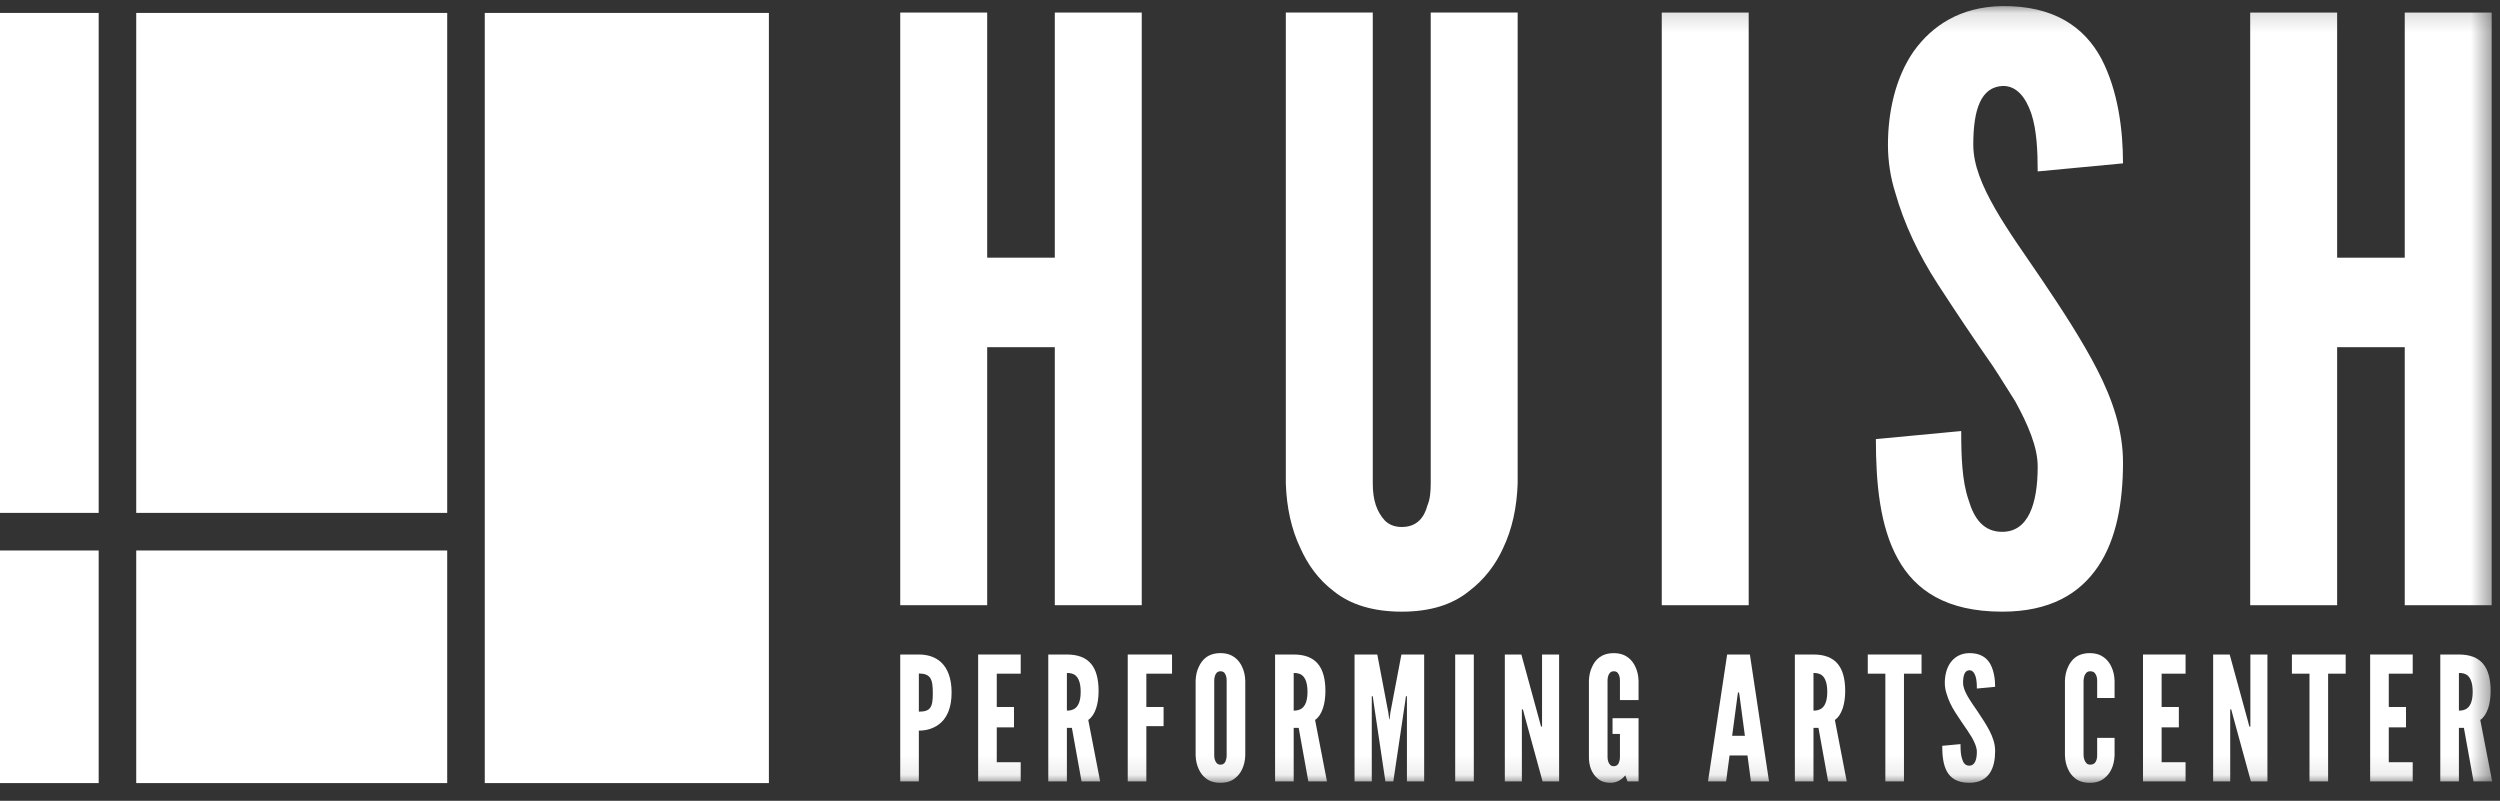 <?xml version="1.0" encoding="UTF-8"?>
<svg width="128px" height="41px" viewBox="0 0 128 41" version="1.1" xmlns="http://www.w3.org/2000/svg" xmlns:xlink="http://www.w3.org/1999/xlink">
    <rect x="0" y="0" width="128" height="41" fill="#333333" stroke="none"/>
    <!-- Generator: Sketch 53.2 (72643) - https://sketchapp.com -->
    <title>Group 34</title>
    <desc>Created with Sketch.</desc>
    <defs>
        <polygon id="path-1" points="0 39.918 127.599 39.918 127.599 0.136 0 0.136"></polygon>
    </defs>
    <g id="Home" stroke="none" stroke-width="1" fill="none" fill-rule="evenodd">
        <g id="Desktop-" transform="translate(-150, -10)">
            <g id="nav-bar-transparent" transform="translate(150, 10)">
                <g id="nav-bar">
                    <g id="Group-34">
                        <polygon id="Fill-1" fill="#FFFFFF" points="6.975 40.094 22.897 40.094 22.897 28.185 6.975 28.185"></polygon>
                        <polygon id="Fill-2" fill="#FFFFFF" points="6.975 26.26 22.897 26.26 22.897 0.662 6.975 0.662"></polygon>
                        <polygon id="Fill-3" fill="#FFFFFF" points="0 40.094 5.052 40.094 5.052 28.185 0 28.185"></polygon>
                        <polygon id="Fill-4" fill="#FFFFFF" points="0 26.26 5.052 26.26 5.052 0.662 0 0.662"></polygon>
                        <polygon id="Fill-5" fill="#FFFFFF" points="24.82 40.094 39.367 40.094 39.367 0.662 24.82 0.662"></polygon>
                        <polygon id="Fill-6" fill="#FFFFFF" points="54.006 17.776 50.544 17.776 50.544 30.986 46.092 30.986 46.092 0.643 50.544 0.643 50.544 13.193 54.006 13.193 54.006 0.643 58.457 0.643 58.457 30.986 54.006 30.986"></polygon>
                        <g id="Group-33" transform="translate(0, 0.176)">
                            <path d="M77.704,0.467 L77.704,24.577 C77.663,25.816 77.416,26.93 76.963,27.88 C76.592,28.706 76.014,29.49 75.19,30.109 C74.366,30.77 73.253,31.141 71.77,31.141 C70.286,31.141 69.132,30.77 68.307,30.109 C67.483,29.49 66.947,28.706 66.576,27.88 C66.123,26.93 65.875,25.816 65.834,24.577 L65.834,0.467 L70.286,0.467 L70.286,24.577 C70.286,25.444 70.492,26.022 70.904,26.476 C71.11,26.683 71.398,26.806 71.77,26.806 C72.553,26.806 72.924,26.311 73.088,25.692 C73.212,25.403 73.253,25.031 73.253,24.577 L73.253,0.467 L77.704,0.467 Z" id="Fill-7" fill="#FFFFFF"></path>
                            <mask id="mask-2" fill="white">
                                <use xlink:href="#path-1"></use>
                            </mask>
                            <g id="Clip-10"></g>
                            <polygon id="Fill-9" fill="#FFFFFF" mask="url(#mask-2)" points="85.082 30.811 89.533 30.811 89.533 0.467 85.082 0.467"></polygon>
                            <path d="M104.33,8.601 C104.33,7.609 104.288,6.495 104,5.628 C103.711,4.802 103.258,4.224 102.557,4.224 C101.403,4.266 101.032,5.463 101.032,7.238 C101.032,8.27 101.486,9.343 102.145,10.499 C102.805,11.655 103.67,12.853 104.536,14.132 C105.566,15.66 106.596,17.229 107.38,18.756 C108.163,20.284 108.698,21.852 108.698,23.504 C108.698,25.527 108.369,27.425 107.421,28.829 C106.473,30.233 104.948,31.141 102.516,31.141 C99.672,31.141 98.065,30.068 97.158,28.416 C96.251,26.765 96.045,24.577 96.045,22.306 L100.414,21.893 C100.414,23.174 100.455,24.453 100.785,25.403 C101.073,26.394 101.568,27.054 102.516,27.054 C103.835,27.054 104.33,25.65 104.33,23.71 C104.33,22.719 103.835,21.563 103.176,20.366 C102.805,19.788 102.433,19.169 102.022,18.55 C101.156,17.311 100.208,15.907 99.219,14.38 C98.23,12.853 97.488,11.284 97.034,9.674 C96.787,8.889 96.663,8.063 96.663,7.238 C96.663,5.587 97.034,3.812 97.982,2.449 C98.93,1.128 100.373,0.178 102.475,0.137 C105.154,0.096 106.72,1.211 107.586,2.82 C108.451,4.472 108.698,6.495 108.698,8.188 L104.33,8.601 Z" id="Fill-11" fill="#FFFFFF" mask="url(#mask-2)"></path>
                            <polygon id="Fill-12" fill="#FFFFFF" mask="url(#mask-2)" points="123.123 17.6 119.661 17.6 119.661 30.811 115.21 30.811 115.21 0.467 119.661 0.467 119.661 13.018 123.123 13.018 123.123 0.467 127.574 0.467 127.574 30.811 123.123 30.811"></polygon>
                            <path d="M47.045,36.261 C47.337,36.261 47.522,36.208 47.627,36.057 C47.733,35.916 47.76,35.677 47.76,35.315 C47.76,34.953 47.733,34.696 47.627,34.537 C47.522,34.378 47.337,34.307 47.045,34.307 L47.045,36.261 Z M46.092,33.335 L47.045,33.335 C47.46,33.335 47.875,33.441 48.193,33.742 C48.51,34.042 48.722,34.537 48.722,35.28 C48.722,36.022 48.51,36.508 48.193,36.809 C47.875,37.109 47.46,37.232 47.045,37.232 L47.045,39.831 L46.092,39.831 L46.092,33.335 Z" id="Fill-13" fill="#FFFFFF" mask="url(#mask-2)"></path>
                            <polygon id="Fill-14" fill="#FFFFFF" mask="url(#mask-2)" points="50.081 33.335 52.26 33.335 52.26 34.316 51.034 34.316 51.034 36.022 51.916 36.022 51.916 37.065 51.034 37.065 51.034 38.85 52.26 38.85 52.26 39.831 50.081 39.831"></polygon>
                            <path d="M54.625,36.208 C54.757,36.208 54.934,36.19 55.075,36.066 C55.216,35.942 55.331,35.704 55.331,35.244 C55.331,34.785 55.216,34.537 55.075,34.414 C54.934,34.29 54.757,34.281 54.625,34.281 L54.625,36.208 Z M55.375,39.831 L54.881,37.092 L54.625,37.092 L54.625,39.831 L53.672,39.831 L53.672,33.335 L54.625,33.335 C55.763,33.335 56.248,33.98 56.248,35.209 C56.248,35.854 56.081,36.437 55.719,36.685 L56.328,39.831 L55.375,39.831 Z" id="Fill-15" fill="#FFFFFF" mask="url(#mask-2)"></path>
                            <polygon id="Fill-16" fill="#FFFFFF" mask="url(#mask-2)" points="60.008 34.316 58.693 34.316 58.693 36.022 59.575 36.022 59.575 37.003 58.693 37.003 58.693 39.831 57.74 39.831 57.74 33.335 60.008 33.335"></polygon>
                            <path d="M62.805,34.67 C62.805,34.493 62.77,34.369 62.682,34.263 C62.637,34.219 62.567,34.193 62.487,34.193 C62.32,34.193 62.24,34.316 62.205,34.431 C62.179,34.502 62.169,34.582 62.169,34.67 L62.169,38.497 C62.169,38.682 62.214,38.806 62.302,38.903 C62.346,38.947 62.408,38.974 62.487,38.974 C62.655,38.974 62.734,38.868 62.77,38.735 C62.796,38.673 62.805,38.594 62.805,38.497 L62.805,34.67 Z M63.758,38.497 C63.749,38.762 63.696,39 63.599,39.204 C63.52,39.38 63.396,39.548 63.219,39.68 C63.043,39.822 62.805,39.902 62.487,39.902 C62.169,39.902 61.923,39.822 61.746,39.68 C61.57,39.548 61.455,39.38 61.376,39.204 C61.278,39 61.225,38.762 61.216,38.497 L61.216,34.67 C61.225,34.414 61.278,34.175 61.376,33.972 C61.455,33.795 61.57,33.618 61.746,33.486 C61.923,33.353 62.169,33.264 62.487,33.264 C62.805,33.264 63.043,33.353 63.219,33.486 C63.396,33.618 63.52,33.795 63.599,33.972 C63.696,34.175 63.749,34.414 63.758,34.67 L63.758,38.497 Z" id="Fill-17" fill="#FFFFFF" mask="url(#mask-2)"></path>
                            <path d="M66.237,36.208 C66.37,36.208 66.546,36.19 66.687,36.066 C66.829,35.942 66.944,35.704 66.944,35.244 C66.944,34.785 66.829,34.537 66.687,34.414 C66.546,34.29 66.37,34.281 66.237,34.281 L66.237,36.208 Z M66.987,39.831 L66.493,37.092 L66.237,37.092 L66.237,39.831 L65.284,39.831 L65.284,33.335 L66.237,33.335 C67.376,33.335 67.861,33.98 67.861,35.209 C67.861,35.854 67.693,36.437 67.332,36.685 L67.941,39.831 L66.987,39.831 Z" id="Fill-18" fill="#FFFFFF" mask="url(#mask-2)"></path>
                            <polygon id="Fill-19" fill="#FFFFFF" mask="url(#mask-2)" points="70.932 39.831 70.323 35.748 70.288 35.474 70.235 35.474 70.235 39.831 69.353 39.831 69.353 33.335 70.517 33.335 71.082 36.305 71.126 36.65 71.144 36.65 71.188 36.305 71.752 33.335 72.917 33.335 72.917 39.831 72.035 39.831 72.035 35.474 71.982 35.474 71.946 35.748 71.338 39.831"></polygon>
                            <polygon id="Fill-20" fill="#FFFFFF" mask="url(#mask-2)" points="74.506 39.831 75.459 39.831 75.459 33.335 74.506 33.335"></polygon>
                            <polygon id="Fill-21" fill="#FFFFFF" mask="url(#mask-2)" points="78.053 36.446 77.973 36.146 77.92 36.146 77.92 39.831 77.047 39.831 77.047 33.335 77.894 33.335 78.82 36.72 78.9 37.021 78.953 37.021 78.953 33.335 79.826 33.335 79.826 39.831 78.979 39.831"></polygon>
                            <path d="M82.941,35.668 L82.941,34.67 C82.941,34.493 82.906,34.369 82.818,34.263 C82.774,34.219 82.703,34.193 82.623,34.193 C82.456,34.193 82.377,34.316 82.341,34.431 C82.315,34.502 82.306,34.582 82.306,34.67 L82.306,38.576 C82.306,38.762 82.35,38.885 82.438,38.983 C82.482,39.027 82.544,39.053 82.623,39.053 C82.791,39.053 82.871,38.947 82.906,38.815 C82.932,38.753 82.941,38.673 82.941,38.576 L82.941,37.401 L82.562,37.401 L82.562,36.596 L83.894,36.596 L83.894,39.831 L83.329,39.831 L83.215,39.521 C83.038,39.742 82.782,39.902 82.474,39.902 C82.165,39.902 81.953,39.822 81.794,39.68 C81.636,39.548 81.53,39.38 81.459,39.204 C81.379,39 81.344,38.762 81.353,38.496 L81.353,34.67 C81.362,34.414 81.415,34.175 81.512,33.972 C81.591,33.795 81.706,33.618 81.883,33.486 C82.059,33.353 82.306,33.265 82.623,33.265 C82.941,33.265 83.179,33.353 83.356,33.486 C83.532,33.618 83.656,33.795 83.735,33.972 C83.832,34.175 83.885,34.414 83.894,34.67 L83.894,35.668 L82.941,35.668 Z" id="Fill-22" fill="#FFFFFF" mask="url(#mask-2)"></path>
                            <path d="M89.065,35.448 L89.038,35.279 L88.985,35.279 L88.959,35.448 L88.686,37.498 L89.339,37.498 L89.065,35.448 Z M87.45,39.831 L88.43,33.335 L89.594,33.335 L90.574,39.831 L89.647,39.831 L89.471,38.505 L88.553,38.505 L88.377,39.831 L87.45,39.831 Z" id="Fill-23" fill="#FFFFFF" mask="url(#mask-2)"></path>
                            <path d="M92.85,36.208 C92.983,36.208 93.159,36.19 93.301,36.066 C93.442,35.942 93.556,35.704 93.556,35.244 C93.556,34.785 93.442,34.537 93.301,34.414 C93.159,34.29 92.983,34.281 92.85,34.281 L92.85,36.208 Z M93.6,39.831 L93.106,37.092 L92.85,37.092 L92.85,39.831 L91.897,39.831 L91.897,33.335 L92.85,33.335 C93.989,33.335 94.474,33.98 94.474,35.209 C94.474,35.854 94.306,36.437 93.945,36.685 L94.553,39.831 L93.6,39.831 Z" id="Fill-24" fill="#FFFFFF" mask="url(#mask-2)"></path>
                            <polygon id="Fill-25" fill="#FFFFFF" mask="url(#mask-2)" points="95.63 34.316 95.63 33.335 98.383 33.335 98.383 34.316 97.483 34.316 97.483 39.831 96.53 39.831 96.53 34.316"></polygon>
                            <path d="M101.215,35.077 C101.215,34.864 101.207,34.626 101.145,34.44 C101.083,34.264 100.986,34.14 100.836,34.14 C100.589,34.148 100.51,34.405 100.51,34.784 C100.51,35.005 100.607,35.235 100.748,35.483 C100.889,35.73 101.074,35.987 101.26,36.261 C101.48,36.588 101.701,36.923 101.869,37.251 C102.036,37.577 102.151,37.913 102.151,38.267 C102.151,38.7 102.08,39.106 101.877,39.407 C101.674,39.707 101.348,39.902 100.827,39.902 C100.218,39.902 99.874,39.672 99.68,39.319 C99.486,38.965 99.442,38.496 99.442,38.01 L100.378,37.922 C100.378,38.196 100.386,38.47 100.457,38.673 C100.519,38.885 100.624,39.027 100.827,39.027 C101.11,39.027 101.215,38.726 101.215,38.311 C101.215,38.099 101.11,37.851 100.969,37.595 C100.889,37.471 100.81,37.339 100.721,37.206 C100.536,36.941 100.333,36.641 100.121,36.314 C99.91,35.987 99.751,35.651 99.654,35.306 C99.601,35.138 99.574,34.962 99.574,34.784 C99.574,34.431 99.654,34.051 99.857,33.76 C100.06,33.477 100.369,33.273 100.819,33.264 C101.392,33.256 101.727,33.495 101.913,33.839 C102.098,34.193 102.151,34.626 102.151,34.988 L101.215,35.077 Z" id="Fill-26" fill="#FFFFFF" mask="url(#mask-2)"></path>
                            <path d="M108.266,37.604 L108.266,38.496 C108.257,38.762 108.204,39 108.107,39.204 C108.028,39.38 107.904,39.548 107.727,39.68 C107.551,39.822 107.313,39.902 106.995,39.902 C106.678,39.902 106.43,39.822 106.254,39.68 C106.078,39.548 105.963,39.38 105.884,39.204 C105.787,39 105.734,38.762 105.725,38.496 L105.725,34.67 C105.734,34.413 105.787,34.175 105.884,33.972 C105.963,33.795 106.078,33.618 106.254,33.486 C106.43,33.353 106.678,33.265 106.995,33.265 C107.313,33.265 107.551,33.353 107.727,33.486 C107.904,33.618 108.028,33.795 108.107,33.972 C108.204,34.175 108.257,34.413 108.266,34.67 L108.266,35.562 L107.375,35.562 L107.375,34.67 C107.375,34.493 107.331,34.369 107.234,34.263 C107.189,34.219 107.11,34.193 107.013,34.193 C106.845,34.193 106.766,34.316 106.722,34.431 C106.695,34.502 106.687,34.582 106.678,34.67 L106.678,38.496 C106.687,38.682 106.74,38.806 106.828,38.903 C106.872,38.947 106.934,38.974 107.013,38.974 C107.216,38.974 107.295,38.868 107.34,38.735 C107.366,38.673 107.375,38.594 107.375,38.496 L107.375,37.604 L108.266,37.604 Z" id="Fill-27" fill="#FFFFFF" mask="url(#mask-2)"></path>
                            <polygon id="Fill-28" fill="#FFFFFF" mask="url(#mask-2)" points="109.722 33.335 111.901 33.335 111.901 34.316 110.675 34.316 110.675 36.022 111.557 36.022 111.557 37.065 110.675 37.065 110.675 38.85 111.901 38.85 111.901 39.831 109.722 39.831"></polygon>
                            <polygon id="Fill-29" fill="#FFFFFF" mask="url(#mask-2)" points="114.319 36.446 114.24 36.146 114.187 36.146 114.187 39.831 113.313 39.831 113.313 33.335 114.16 33.335 115.087 36.72 115.166 37.021 115.219 37.021 115.219 33.335 116.092 33.335 116.092 39.831 115.246 39.831"></polygon>
                            <polygon id="Fill-30" fill="#FFFFFF" mask="url(#mask-2)" points="117.346 34.316 117.346 33.335 120.099 33.335 120.099 34.316 119.199 34.316 119.199 39.831 118.246 39.831 118.246 34.316"></polygon>
                            <polygon id="Fill-31" fill="#FFFFFF" mask="url(#mask-2)" points="121.352 33.335 123.531 33.335 123.531 34.316 122.305 34.316 122.305 36.022 123.187 36.022 123.187 37.065 122.305 37.065 122.305 38.85 123.531 38.85 123.531 39.831 121.352 39.831"></polygon>
                            <path d="M125.896,36.208 C126.029,36.208 126.205,36.19 126.346,36.066 C126.487,35.942 126.602,35.704 126.602,35.244 C126.602,34.785 126.487,34.537 126.346,34.414 C126.205,34.29 126.029,34.281 125.896,34.281 L125.896,36.208 Z M126.646,39.831 L126.152,37.092 L125.896,37.092 L125.896,39.831 L124.943,39.831 L124.943,33.335 L125.896,33.335 C127.034,33.335 127.52,33.98 127.52,35.209 C127.52,35.854 127.352,36.437 126.99,36.685 L127.599,39.831 L126.646,39.831 Z" id="Fill-32" fill="#FFFFFF" mask="url(#mask-2)"></path>
                        </g>
                    </g>
                </g>
            </g>
        </g>
    </g>
</svg>